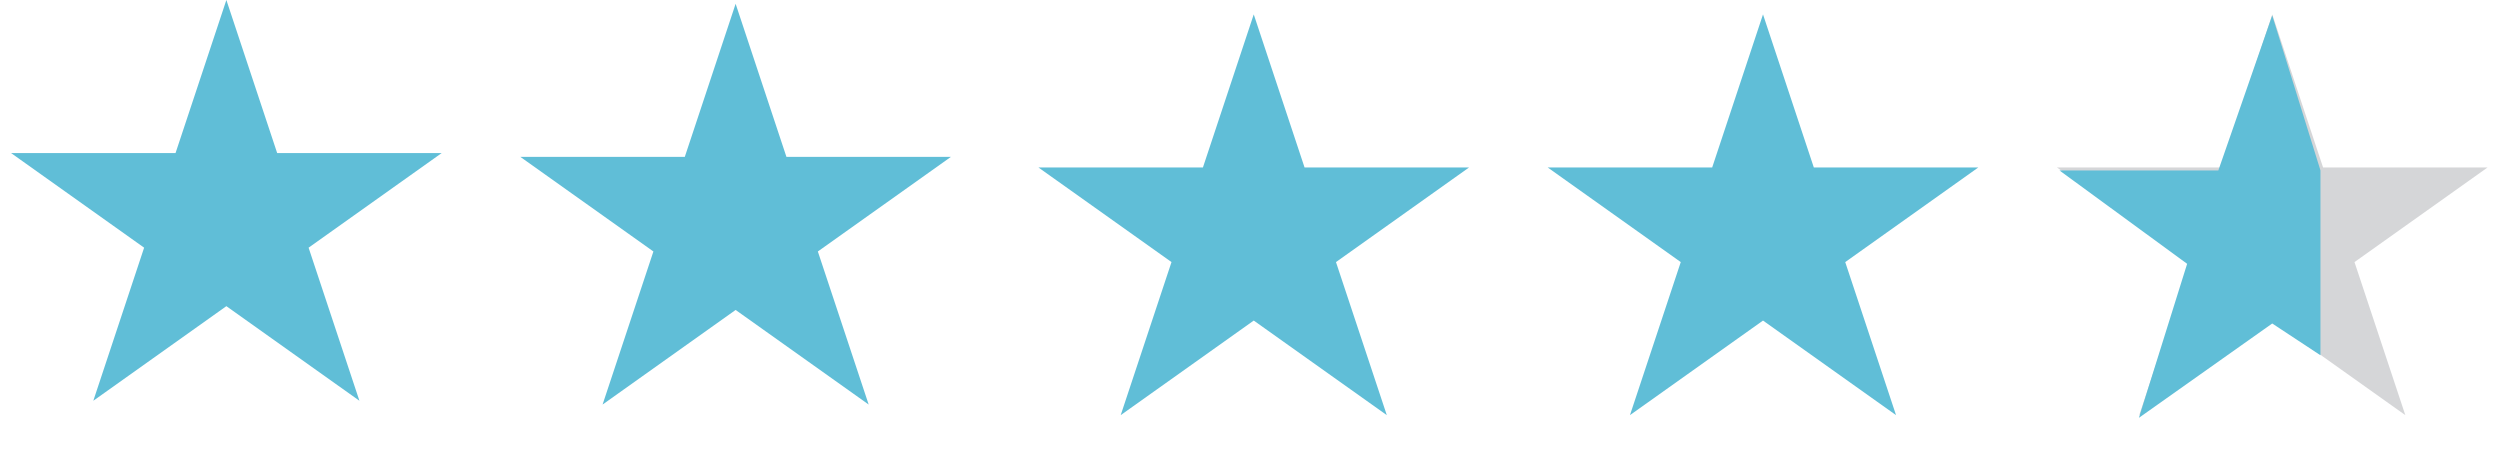 <svg width="108" height="20" viewBox="0 0 108 20" fill="none" xmlns="http://www.w3.org/2000/svg">
    <path d="M76.162 0.622L78.357 7.235L85.462 7.235L79.714 11.322L81.909 17.934L76.162 13.848L70.414 17.934L72.609 11.322L66.861 7.235L73.966 7.235L76.162 0.622Z" fill="#60BED7"/>
    <path d="M31.779 0.164L33.974 6.777L41.079 6.777L35.331 10.864L37.527 17.477L31.779 13.39L26.031 17.477L28.227 10.864L22.479 6.777L29.583 6.777L31.779 0.164Z" fill="#60BED7"/>
    <path d="M9.779 0L11.974 6.613L19.079 6.613L13.331 10.7L15.527 17.313L9.779 13.226L4.031 17.313L6.226 10.7L0.479 6.613L7.583 6.613L9.779 0Z" fill="#60BED7"/>
    <path d="M54.162 0.622L56.357 7.235L63.462 7.235L57.714 11.322L59.91 17.934L54.162 13.848L48.414 17.934L50.609 11.322L44.861 7.235L51.966 7.235L54.162 0.622Z" fill="#60BED7"/>
    <path d="M98.162 0.622L100.357 7.235L107.462 7.235L101.714 11.322L103.91 17.934L98.162 13.848L92.414 17.934L94.609 11.322L88.861 7.235L95.966 7.235L98.162 0.622Z" fill="#D5D6D8"/>
    <path d="M100.244 15.348V7.363L98.16 0.668L95.832 7.363H88.969L94.484 11.397L92.401 18.05L98.16 13.975L100.244 15.348Z" fill="#60BED7"/>
</svg>
